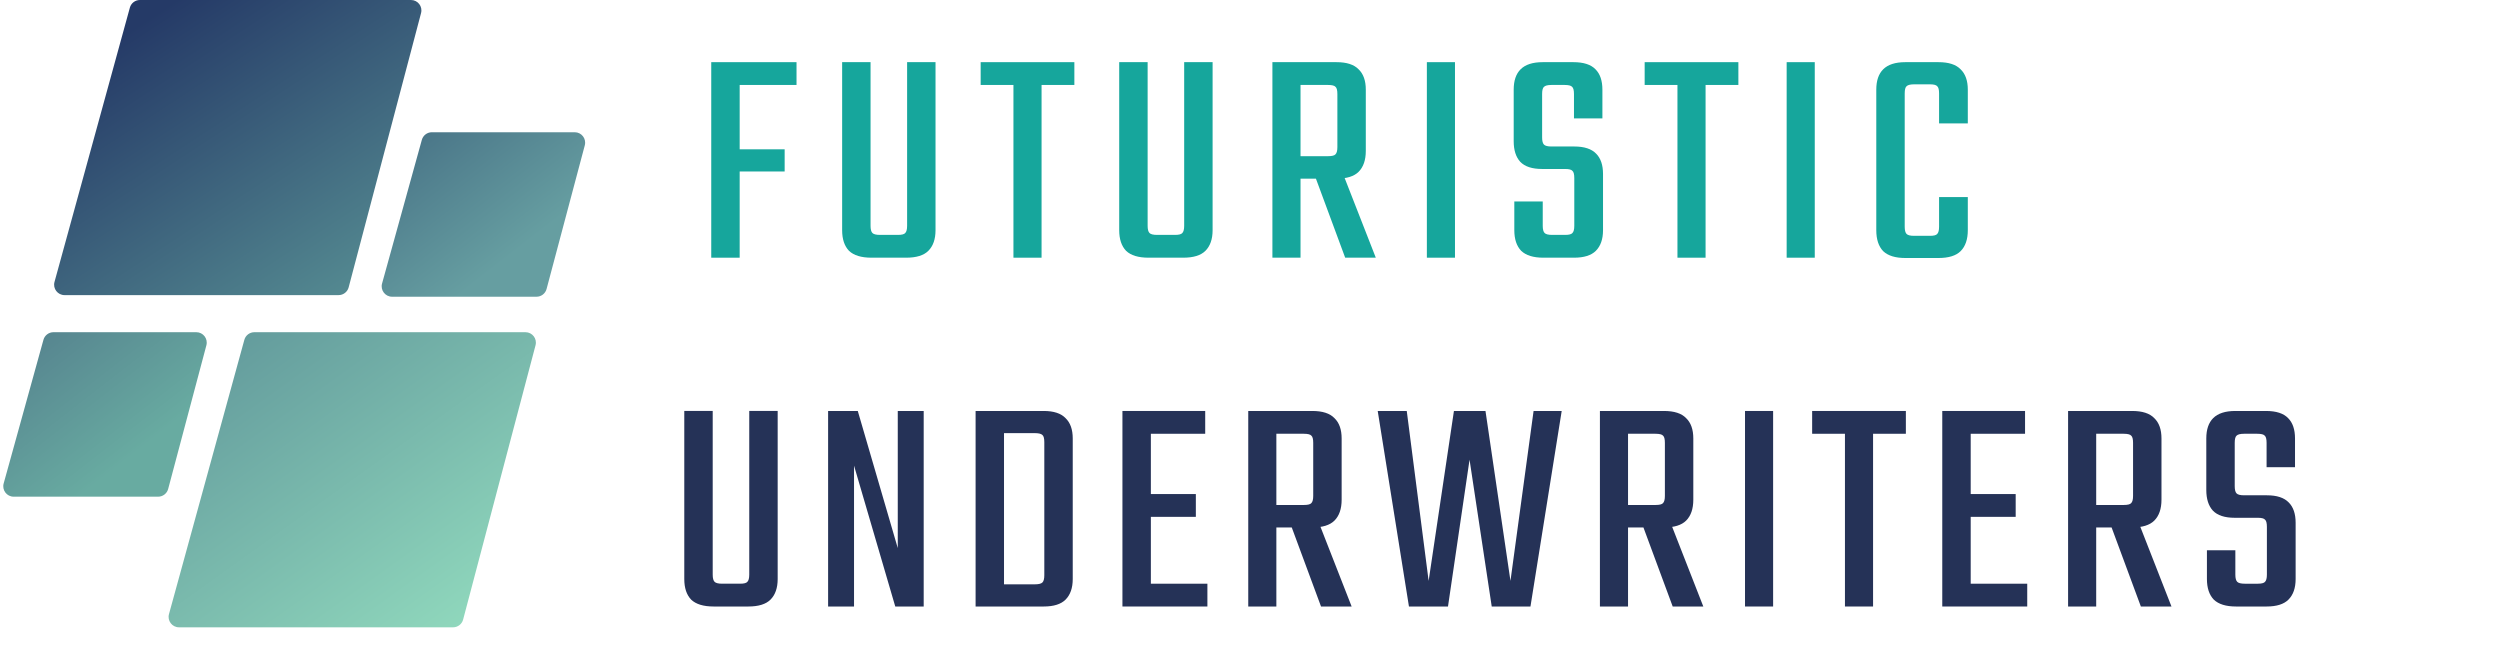 <svg width="243" height="63" viewBox="0 0 243 63" fill="none" xmlns="http://www.w3.org/2000/svg">
<path d="M12.623 0.744L5.297 27.405C5.12 28.049 5.605 28.685 6.273 28.685H32.911C33.37 28.685 33.772 28.375 33.889 27.931L40.927 1.27C41.097 0.628 40.613 0 39.949 0H13.598C13.143 0 12.743 0.305 12.623 0.744Z" fill="url(#paint0_linear_16_119)"/>
<path d="M41.003 13.595L37.136 27.56C36.958 28.204 37.443 28.842 38.111 28.842H52.149C52.608 28.842 53.009 28.533 53.127 28.09L56.842 14.126C57.013 13.483 56.529 12.854 55.864 12.854H41.978C41.523 12.854 41.124 13.157 41.003 13.595Z" fill="url(#paint1_linear_16_119)"/>
<path d="M23.75 33.034L16.424 59.694C16.247 60.339 16.732 60.975 17.4 60.975H44.038C44.497 60.975 44.899 60.665 45.016 60.221L52.054 33.56C52.224 32.918 51.74 32.29 51.076 32.29H24.726C24.27 32.29 23.87 32.594 23.75 33.034Z" fill="url(#paint2_linear_16_119)"/>
<path d="M4.222 33.032L0.355 46.996C0.177 47.641 0.661 48.278 1.33 48.278H15.368C15.827 48.278 16.228 47.97 16.346 47.526L20.061 33.562C20.232 32.92 19.748 32.29 19.083 32.29H5.197C4.742 32.29 4.343 32.593 4.222 33.032Z" fill="url(#paint3_linear_16_119)"/>
<path d="M185.138 9.078V22.042C185.138 22.386 185.199 22.619 185.32 22.741C185.442 22.862 185.685 22.923 186.049 22.923H186.899V25.078H185.199C184.227 25.078 183.509 24.856 183.043 24.41C182.598 23.945 182.375 23.267 182.375 22.376V8.714C182.375 7.843 182.598 7.185 183.043 6.74C183.509 6.274 184.227 6.042 185.199 6.042H187.081V8.197H186.049C185.685 8.197 185.442 8.258 185.32 8.38C185.199 8.481 185.138 8.714 185.138 9.078ZM188.478 11.993V9.078C188.478 8.714 188.417 8.481 188.296 8.38C188.195 8.258 187.962 8.197 187.598 8.197H186.596V6.042H188.417C189.409 6.042 190.128 6.274 190.573 6.74C191.038 7.185 191.271 7.843 191.271 8.714V11.993H188.478ZM188.478 22.042V19.158H191.271V22.376C191.271 23.267 191.038 23.945 190.573 24.41C190.128 24.856 189.409 25.078 188.417 25.078H186.596V22.923H187.598C187.962 22.923 188.195 22.862 188.296 22.741C188.417 22.619 188.478 22.386 188.478 22.042Z" fill="#16A69C"/>
<path d="M173.663 6.042H176.395V25.048H173.663V6.042Z" fill="#16A69C"/>
<path d="M163.049 6.406H165.782V25.048H163.049V6.406ZM168.97 6.042V8.258H159.861V6.042H168.97Z" fill="#16A69C"/>
<path d="M153.021 21.951V17.306C153.021 16.942 152.96 16.709 152.839 16.608C152.737 16.486 152.505 16.425 152.14 16.425H149.894C148.922 16.425 148.214 16.193 147.768 15.727C147.343 15.261 147.131 14.594 147.131 13.723V8.714C147.131 7.843 147.353 7.185 147.799 6.74C148.264 6.274 148.983 6.042 149.954 6.042H152.93C153.922 6.042 154.64 6.274 155.085 6.74C155.531 7.185 155.753 7.843 155.753 8.714V11.507H152.99V9.139C152.99 8.774 152.93 8.541 152.808 8.44C152.707 8.319 152.464 8.258 152.08 8.258H150.804C150.44 8.258 150.197 8.319 150.076 8.44C149.954 8.541 149.894 8.774 149.894 9.139V13.359C149.894 13.703 149.954 13.936 150.076 14.057C150.197 14.179 150.44 14.239 150.804 14.239H153.021C153.992 14.239 154.701 14.472 155.146 14.938C155.591 15.383 155.814 16.041 155.814 16.911V22.376C155.814 23.247 155.581 23.915 155.116 24.38C154.67 24.825 153.962 25.048 152.99 25.048H150.015C149.044 25.048 148.325 24.825 147.859 24.38C147.414 23.915 147.191 23.247 147.191 22.376V19.583H149.954V21.951C149.954 22.295 150.015 22.528 150.137 22.649C150.258 22.771 150.501 22.832 150.865 22.832H152.14C152.505 22.832 152.737 22.771 152.839 22.649C152.96 22.528 153.021 22.295 153.021 21.951Z" fill="#16A69C"/>
<path d="M138.691 6.042H141.424V25.048H138.691V6.042Z" fill="#16A69C"/>
<path d="M129.993 14.3V9.139C129.993 8.774 129.933 8.541 129.811 8.44C129.71 8.319 129.467 8.258 129.083 8.258H124.043V6.042H129.902C130.894 6.042 131.613 6.274 132.058 6.74C132.524 7.185 132.756 7.843 132.756 8.714V14.664C132.756 15.555 132.524 16.233 132.058 16.699C131.613 17.144 130.894 17.366 129.902 17.366H125.014V15.181H129.083C129.467 15.181 129.71 15.12 129.811 14.998C129.933 14.877 129.993 14.644 129.993 14.3ZM123.678 6.042H126.411V25.048H123.678V6.042ZM127.504 16.273H130.297L133.728 25.048H130.752L127.504 16.273Z" fill="#16A69C"/>
<path d="M115.102 21.951V6.042H117.865V22.376C117.865 23.247 117.632 23.915 117.167 24.38C116.721 24.825 116.003 25.048 115.011 25.048H113.007V22.832H114.222C114.586 22.832 114.819 22.771 114.92 22.649C115.041 22.528 115.102 22.295 115.102 21.951ZM111.55 6.042V21.951C111.55 22.295 111.611 22.528 111.732 22.649C111.853 22.771 112.096 22.832 112.461 22.832H113.402V25.048H111.641C110.649 25.048 109.92 24.825 109.455 24.38C109.01 23.915 108.787 23.247 108.787 22.376V6.042H111.55Z" fill="#16A69C"/>
<path d="M98.507 6.406H101.24V25.048H98.507V6.406ZM104.428 6.042V8.258H95.32V6.042H104.428Z" fill="#16A69C"/>
<path d="M88.171 21.951V6.042H90.933V22.376C90.933 23.247 90.701 23.915 90.235 24.38C89.79 24.825 89.071 25.048 88.08 25.048H86.076V22.832H87.29C87.654 22.832 87.887 22.771 87.989 22.649C88.11 22.528 88.171 22.295 88.171 21.951ZM84.618 6.042V21.951C84.618 22.295 84.679 22.528 84.8 22.649C84.922 22.771 85.165 22.832 85.529 22.832H86.47V25.048H84.709C83.718 25.048 82.989 24.825 82.523 24.38C82.078 23.915 81.856 23.247 81.856 22.376V6.042H84.618Z" fill="#16A69C"/>
<path d="M69.133 6.042H71.896V25.048H69.133V6.042ZM76.268 14.513V16.668H70.681V14.513H76.268ZM77.422 6.042V8.258H70.59V6.042H77.422Z" fill="#16A69C"/>
<path d="M220.342 55.855V51.21C220.342 50.845 220.281 50.613 220.16 50.511C220.059 50.39 219.826 50.329 219.462 50.329H217.215C216.243 50.329 215.535 50.096 215.09 49.631C214.665 49.165 214.452 48.497 214.452 47.627V42.617C214.452 41.747 214.675 41.089 215.12 40.644C215.586 40.178 216.304 39.946 217.276 39.946H220.251C221.243 39.946 221.961 40.178 222.407 40.644C222.852 41.089 223.075 41.747 223.075 42.617V45.411H220.312V43.042C220.312 42.678 220.251 42.445 220.13 42.344C220.028 42.223 219.786 42.162 219.401 42.162H218.126C217.761 42.162 217.519 42.223 217.397 42.344C217.276 42.445 217.215 42.678 217.215 43.042V47.263C217.215 47.607 217.276 47.84 217.397 47.961C217.519 48.083 217.761 48.143 218.126 48.143H220.342C221.314 48.143 222.022 48.376 222.467 48.842C222.913 49.287 223.135 49.945 223.135 50.815V56.28C223.135 57.15 222.903 57.818 222.437 58.284C221.992 58.729 221.283 58.952 220.312 58.952H217.336C216.365 58.952 215.646 58.729 215.181 58.284C214.735 57.818 214.513 57.15 214.513 56.28V53.487H217.276V55.855C217.276 56.199 217.336 56.432 217.458 56.553C217.579 56.675 217.822 56.736 218.186 56.736H219.462C219.826 56.736 220.059 56.675 220.16 56.553C220.281 56.432 220.342 56.199 220.342 55.855Z" fill="#253257"/>
<path d="M207.333 48.204V43.042C207.333 42.678 207.272 42.445 207.151 42.344C207.049 42.223 206.806 42.162 206.422 42.162H201.382V39.946H207.242C208.233 39.946 208.952 40.178 209.397 40.644C209.863 41.089 210.096 41.747 210.096 42.617V48.568C210.096 49.459 209.863 50.137 209.397 50.602C208.952 51.048 208.233 51.27 207.242 51.27H202.353V49.084H206.422C206.806 49.084 207.049 49.024 207.151 48.902C207.272 48.781 207.333 48.548 207.333 48.204ZM201.018 39.946H203.75V58.952H201.018V39.946ZM204.843 50.177H207.636L211.067 58.952H208.092L204.843 50.177Z" fill="#253257"/>
<path d="M188.789 39.946H191.552V58.952H188.789V39.946ZM195.924 48.022V50.238H190.307V48.022H195.924ZM196.835 39.946V42.162H190.246V39.946H196.835ZM197.047 56.736V58.952H190.246V56.736H197.047Z" fill="#253257"/>
<path d="M179.329 40.31H182.062V58.952H179.329V40.31ZM185.25 39.946V42.162H176.141V39.946H185.25Z" fill="#253257"/>
<path d="M169.615 39.946H172.347V58.952H169.615V39.946Z" fill="#253257"/>
<path d="M161.827 48.204V43.042C161.827 42.678 161.767 42.445 161.645 42.344C161.544 42.223 161.301 42.162 160.917 42.162H155.877V39.946H161.736C162.728 39.946 163.447 40.178 163.892 40.644C164.358 41.089 164.59 41.747 164.59 42.617V48.568C164.59 49.459 164.358 50.137 163.892 50.602C163.447 51.048 162.728 51.27 161.736 51.27H156.848V49.084H160.917C161.301 49.084 161.544 49.024 161.645 48.902C161.767 48.781 161.827 48.548 161.827 48.204ZM155.512 39.946H158.245V58.952H155.512V39.946ZM159.338 50.177H162.131L165.562 58.952H162.586L159.338 50.177Z" fill="#253257"/>
<path d="M149.064 39.946H151.797L148.761 58.952H144.996L142.84 44.682L140.745 58.952H136.95L133.914 39.946H136.737L138.863 56.462L141.322 39.946H144.389L146.817 56.462L149.064 39.946Z" fill="#253257"/>
<path d="M127.645 48.204V43.042C127.645 42.678 127.584 42.445 127.463 42.344C127.361 42.223 127.119 42.162 126.734 42.162H121.694V39.946H127.554C128.545 39.946 129.264 40.178 129.709 40.644C130.175 41.089 130.408 41.747 130.408 42.617V48.568C130.408 49.459 130.175 50.137 129.709 50.602C129.264 51.048 128.545 51.27 127.554 51.27H122.665V49.084H126.734C127.119 49.084 127.361 49.024 127.463 48.902C127.584 48.781 127.645 48.548 127.645 48.204ZM121.33 39.946H124.062V58.952H121.33V39.946ZM125.155 50.177H127.948L131.379 58.952H128.404L125.155 50.177Z" fill="#253257"/>
<path d="M109.101 39.946H111.864V58.952H109.101V39.946ZM116.236 48.022V50.238H110.619V48.022H116.236ZM117.146 39.946V42.162H110.558V39.946H117.146ZM117.359 56.736V58.952H110.558V56.736H117.359Z" fill="#253257"/>
<path d="M101.507 47.05V42.982C101.507 42.617 101.446 42.385 101.325 42.283C101.203 42.162 100.961 42.101 100.596 42.101H96.133V39.946H101.446C102.418 39.946 103.126 40.178 103.572 40.644C104.037 41.089 104.27 41.747 104.27 42.617V47.05H101.507ZM101.507 55.916V46.352H104.27V56.28C104.27 57.15 104.037 57.818 103.572 58.284C103.126 58.729 102.418 58.952 101.446 58.952H96.133V56.796H100.596C100.961 56.796 101.203 56.736 101.325 56.614C101.446 56.493 101.507 56.26 101.507 55.916ZM94.828 39.946H97.59V58.952H94.828V39.946Z" fill="#253257"/>
<path d="M87.263 39.946H89.783V58.952H87.02L83.012 45.259V58.952H80.492V39.946H83.376L87.263 53.274V39.946Z" fill="#253257"/>
<path d="M72.827 55.855V39.945H75.59V56.28C75.59 57.15 75.357 57.818 74.892 58.284C74.446 58.729 73.728 58.952 72.736 58.952H70.732V56.735H71.947C72.311 56.735 72.544 56.675 72.645 56.553C72.766 56.432 72.827 56.199 72.827 55.855ZM69.275 39.945V55.855C69.275 56.199 69.335 56.432 69.457 56.553C69.578 56.675 69.821 56.735 70.186 56.735H71.127V58.952H69.366C68.374 58.952 67.645 58.729 67.18 58.284C66.734 57.818 66.512 57.15 66.512 56.28V39.945H69.275Z" fill="#253257"/>
<defs>
<linearGradient id="paint0_linear_16_119" x1="14.991" y1="1.411" x2="32.805" y2="28.611" gradientUnits="userSpaceOnUse">
<stop stop-color="#253A67"/>
<stop offset="1" stop-color="#538890"/>
</linearGradient>
<linearGradient id="paint1_linear_16_119" x1="41.727" y1="12.854" x2="50.536" y2="24.175" gradientUnits="userSpaceOnUse">
<stop stop-color="#4B7789"/>
<stop offset="1" stop-color="#669EA1"/>
</linearGradient>
<linearGradient id="paint2_linear_16_119" x1="24.109" y1="32.29" x2="44.581" y2="60.858" gradientUnits="userSpaceOnUse">
<stop stop-color="#649C9D"/>
<stop offset="1" stop-color="#8FD7BC"/>
</linearGradient>
<linearGradient id="paint3_linear_16_119" x1="4.945" y1="32.29" x2="13.755" y2="43.612" gradientUnits="userSpaceOnUse">
<stop stop-color="#578690"/>
<stop offset="1" stop-color="#68ABA1"/>
</linearGradient>
</defs>
</svg>
